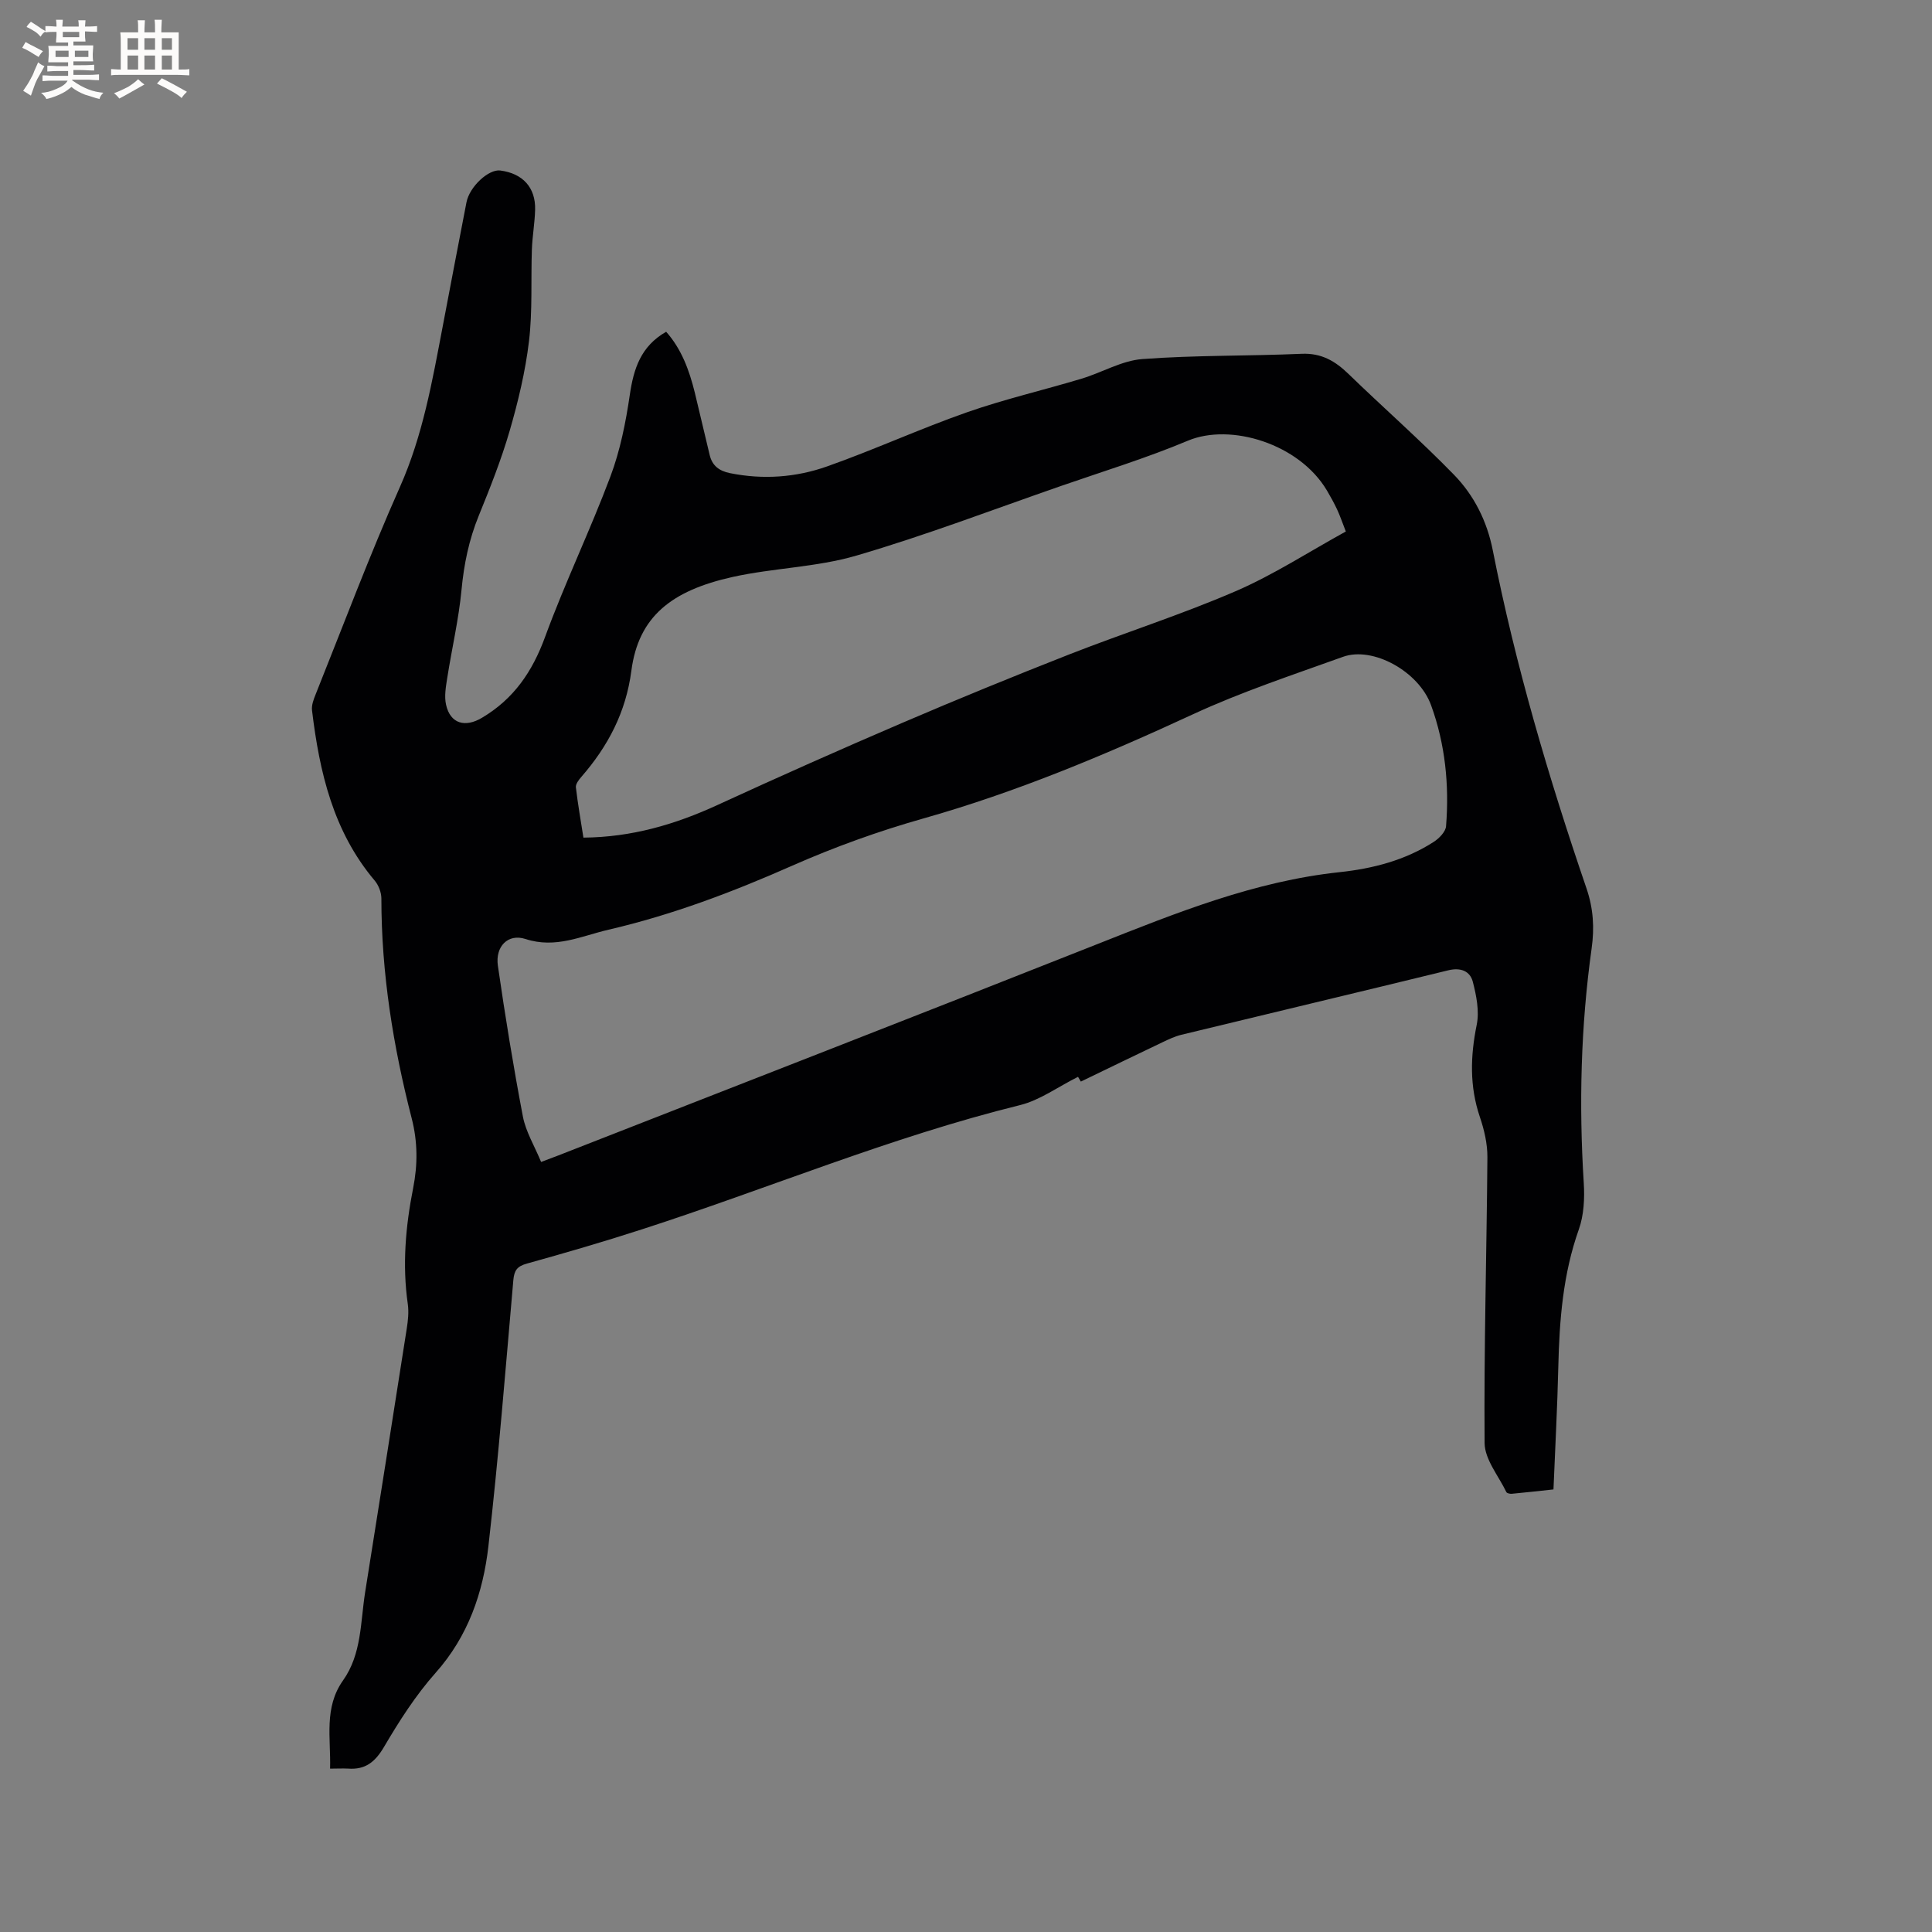 <svg enable-background="new 0 0 400 400" viewBox="0 0 400 400" xmlns="http://www.w3.org/2000/svg"><rect x="0" y="0" width="400" height="400" fill="#808080" stroke="none"/><path d="m68.34 366.18c.18-6.33-1.32-12.62 2.68-18.26 3.88-5.47 3.59-12.05 4.58-18.28 2.89-18.2 5.78-36.4 8.62-54.61.26-1.65.44-3.4.21-5.04-1.16-8.09-.46-16.08 1.11-24.02.96-4.87.94-9.59-.3-14.42-3.84-14.92-6.28-30.05-6.28-45.52 0-1.25-.57-2.75-1.38-3.71-8.61-10.19-11.44-22.49-12.98-35.25-.13-1.06.33-2.27.75-3.31 5.75-14.35 11.18-28.84 17.46-42.96 4.72-10.62 6.67-21.8 8.81-33.02 1.65-8.63 3.27-17.27 4.96-25.9.64-3.26 4.59-6.89 6.99-6.58 4.65.6 7.34 3.52 7.22 8.11-.07 2.75-.57 5.49-.67 8.23-.22 6.34.15 12.74-.6 19.02-.75 6.26-2.24 12.48-4 18.54-1.74 5.99-4.06 11.82-6.41 17.6-2.02 4.96-3.06 10.02-3.56 15.35-.58 6.08-1.99 12.08-2.94 18.13-.29 1.85-.66 3.85-.26 5.62.89 4 4 4.75 7.42 2.72 6.61-3.92 10.45-9.56 13.08-16.74 4.11-11.22 9.33-22.04 13.53-33.23 2.02-5.38 3.17-11.16 4.01-16.87.79-5.43 2.28-10.1 7.53-13.09 3.19 3.58 4.79 7.98 5.93 12.59 1.06 4.31 2.03 8.65 3.09 12.96.53 2.17 1.93 3.26 4.2 3.72 6.84 1.38 13.62.89 20.06-1.38 9.77-3.45 19.22-7.79 29-11.22 7.77-2.72 15.83-4.58 23.73-6.96 4.23-1.27 8.31-3.74 12.58-4.06 10.96-.82 21.99-.61 32.98-1.09 4.1-.18 6.95 1.5 9.72 4.19 7.22 7 14.81 13.65 21.82 20.85 4.15 4.26 6.84 9.6 8.03 15.62 4.7 23.83 11.56 47.07 19.41 70.03 1.42 4.16 1.66 8.16 1.06 12.42-2.25 16.12-2.65 32.3-1.63 48.55.2 3.19.03 6.67-1.02 9.63-3.29 9.25-4.02 18.77-4.25 28.44-.19 8.36-.65 16.72-1 25.39-2.99.32-5.81.64-8.63.9-.37.03-1-.1-1.12-.34-1.62-3.37-4.48-6.76-4.51-10.17-.15-19.72.43-39.44.58-59.16.02-2.79-.66-5.7-1.57-8.37-2.14-6.34-1.96-12.58-.64-19.07.57-2.81-.07-6.03-.81-8.9-.58-2.22-2.52-2.99-5.07-2.37-18.41 4.5-36.85 8.88-55.27 13.35-1.32.32-2.59.92-3.83 1.51-5.63 2.68-11.25 5.41-16.98 8.18-.39-.65-.72-1.21-.59-.98-4.16 2.07-7.87 4.83-12 5.85-26.8 6.61-52.22 17.31-78.4 25.76-7.85 2.54-15.78 4.85-23.73 7.06-2.02.56-2.6 1.43-2.78 3.43-1.61 18.37-3.07 36.76-5.16 55.07-1.1 9.63-4.19 18.65-10.95 26.24-4.11 4.63-7.52 9.97-10.67 15.33-1.84 3.12-3.87 4.75-7.44 4.48-1.15-.06-2.3.01-3.72.01zm43.69-125.61c1.64-.62 2.63-.98 3.6-1.36 37.24-14.58 74.53-29.07 111.71-43.8 16.25-6.44 32.41-12.96 50.02-14.84 6.87-.73 13.57-2.46 19.48-6.27 1.12-.72 2.46-2.09 2.55-3.25.68-8.53-.17-16.99-3.1-25.04-2.56-7.04-12.08-12.23-18.21-10.03-10.45 3.76-21.05 7.26-31.1 11.91-18.18 8.41-36.54 16.12-55.86 21.58-9.23 2.61-18.35 5.9-27.12 9.77-12.33 5.45-24.85 10.19-37.99 13.24-5.63 1.3-10.95 3.97-17.21 1.93-3.66-1.19-6.29 1.59-5.72 5.53 1.51 10.46 3.21 20.9 5.19 31.28.61 3.12 2.39 6.03 3.76 9.35zm8.76-67.15c9.98-.08 18.99-2.72 27.75-6.75 12.68-5.83 25.44-11.51 38.27-17.01 11.47-4.92 23.02-9.64 34.64-14.2 11.41-4.47 23.14-8.2 34.38-13.06 7.89-3.41 15.2-8.18 22.81-12.36-.79-2.03-1.23-3.33-1.81-4.57-.63-1.34-1.35-2.64-2.1-3.91-5.73-9.69-19.95-14.03-28.79-10.32-8.57 3.6-17.5 6.33-26.29 9.38-14.08 4.89-28.04 10.23-42.34 14.41-8.26 2.42-17.16 2.55-25.61 4.42-12.72 2.82-19.52 8.25-20.98 19.41-1.13 8.62-4.84 15.65-10.38 22.01-.52.6-1.18 1.46-1.11 2.13.4 3.45 1.01 6.87 1.56 10.42z" fill="#010103"/><g fill="#fcfbfa"><path d="m6.8 9.5c.6.3 1.3.7 2.1 1.1-.4.4-.7.8-.9 1.2-.7-.4-1.3-.8-1.8-1.1s-1.1-.6-1.6-.8c.2-.4.5-.8.7-1.2.4.2.8.5 1.5.8zm.9 6.9c-.3.6-.5 1.1-.7 1.7s-.4 1.1-.6 1.7c-.6-.4-1.1-.7-1.6-1 .7-1 1.2-1.8 1.5-2.4.3-.5.6-1.1.8-1.7.3-.6.5-1.2.8-1.8.3.3.8.6 1.3.8-.7 1.3-1.2 2.2-1.5 2.7zm.1-11c.4.3 1 .7 1.7 1.1-.5.2-.8.6-1.1 1.1-.5-.6-1-1-1.4-1.2s-.9-.6-1.5-.8c.2-.4.5-.7.9-1.1.5.3.9.6 1.4.9zm10.5 13.1c1 .4 2 .6 3.1.7-.4.4-.7.8-.8 1.3-.9-.2-1.9-.6-3-.9-1-.4-2-.9-2.8-1.6-.5.4-1.1.9-1.9 1.3s-1.9.9-3.3 1.2c-.1-.3-.5-.8-1.1-1.3 1 0 2.1-.3 3.2-.8 1.2-.5 1.9-1 2.3-1.7h-3.2c-.4 0-1 0-2 .1v-1.2c1 0 1.7.1 2 .1h3.3v-1h-2.3c-.2 0-.9 0-2 .1v-1.2c1.2 0 1.9.1 2 .1h2.3v-.8h-4.1c0-.7.1-1.2.1-1.6 0-.5 0-1.1-.1-1.8h4.1v-.7h-2.5c0-.6.1-1.1.1-1.6v-.6h-.5c-.4 0-1 0-1.8.1v-1.3c1.2 0 1.9.1 2.1.1h.2c0-.3 0-.8-.1-1.4h1.4c0 .6-.1 1-.1 1.4h3.4c0-.4 0-.8-.1-1.3h1.5c0 .4-.1.9-.1 1.3.7 0 1.5 0 2.5-.1v1.2c-1 0-1.8-.1-2.5-.1v.6c0 .3 0 .8.1 1.5h-2.5v.8h4.1c0 .7-.1 1.3-.1 1.8s0 1 .1 1.5h-4.1v.8h1.4c.8 0 1.8 0 2.9-.1v1.2c-1 0-1.9-.1-2.8-.1h-1.5v1h3.2c.3 0 1 0 2.1-.1v1.2c-1.1 0-1.8-.1-2.1-.1h-3.4l-.1.1c1.4 1 2.4 1.5 3.4 1.9zm-4.1-6.7v-1.3h-2.7v1.3zm2.2-4.1v-1.1h-3.4v1.1zm1.9 4.1v-1.3h-2.8v1.3z"/><path d="m37 6.7v2.3 5.4c1 0 1.8 0 2.2-.1v1.3c-.6 0-1.5-.1-2.5-.1h-11.9c-.7 0-1.3 0-1.8.1v-1.3c.5 0 1.1.1 2 .1v-5.2c0-1 0-1.8-.1-2.5h3.7c0-1.3 0-2.1-.1-2.5h1.5c0 .4-.1 1.3-.1 2.5h2.2c0-1.2 0-2.1-.1-2.6h1.5c0 .4-.1 1.3-.1 2.6zm-12.3 13.7c-.3-.4-.7-.8-1.1-1.1 1.1-.4 2.1-.9 2.9-1.3.8-.5 1.5-1 2.1-1.6.4.4.9.8 1.3 1.1-2.5 1.4-4.2 2.4-5.2 2.9zm3.9-10.1v-2.4h-2.2v2.4zm0 4.1v-2.9h-2.2v2.9zm3.5-4.1v-2.4h-2.2v2.4zm0 4.1v-2.9h-2.2v2.9zm.4 2.9 1-1.1c.6.3 1.4.7 2.5 1.3s2 1.1 2.7 1.5c-.4.4-.8.8-1.1 1.3-.8-.8-2.5-1.7-5.1-3zm3.1-7v-2.4h-2.1v2.4zm0 4.1v-2.9h-2.1v2.9z"/></g></svg>